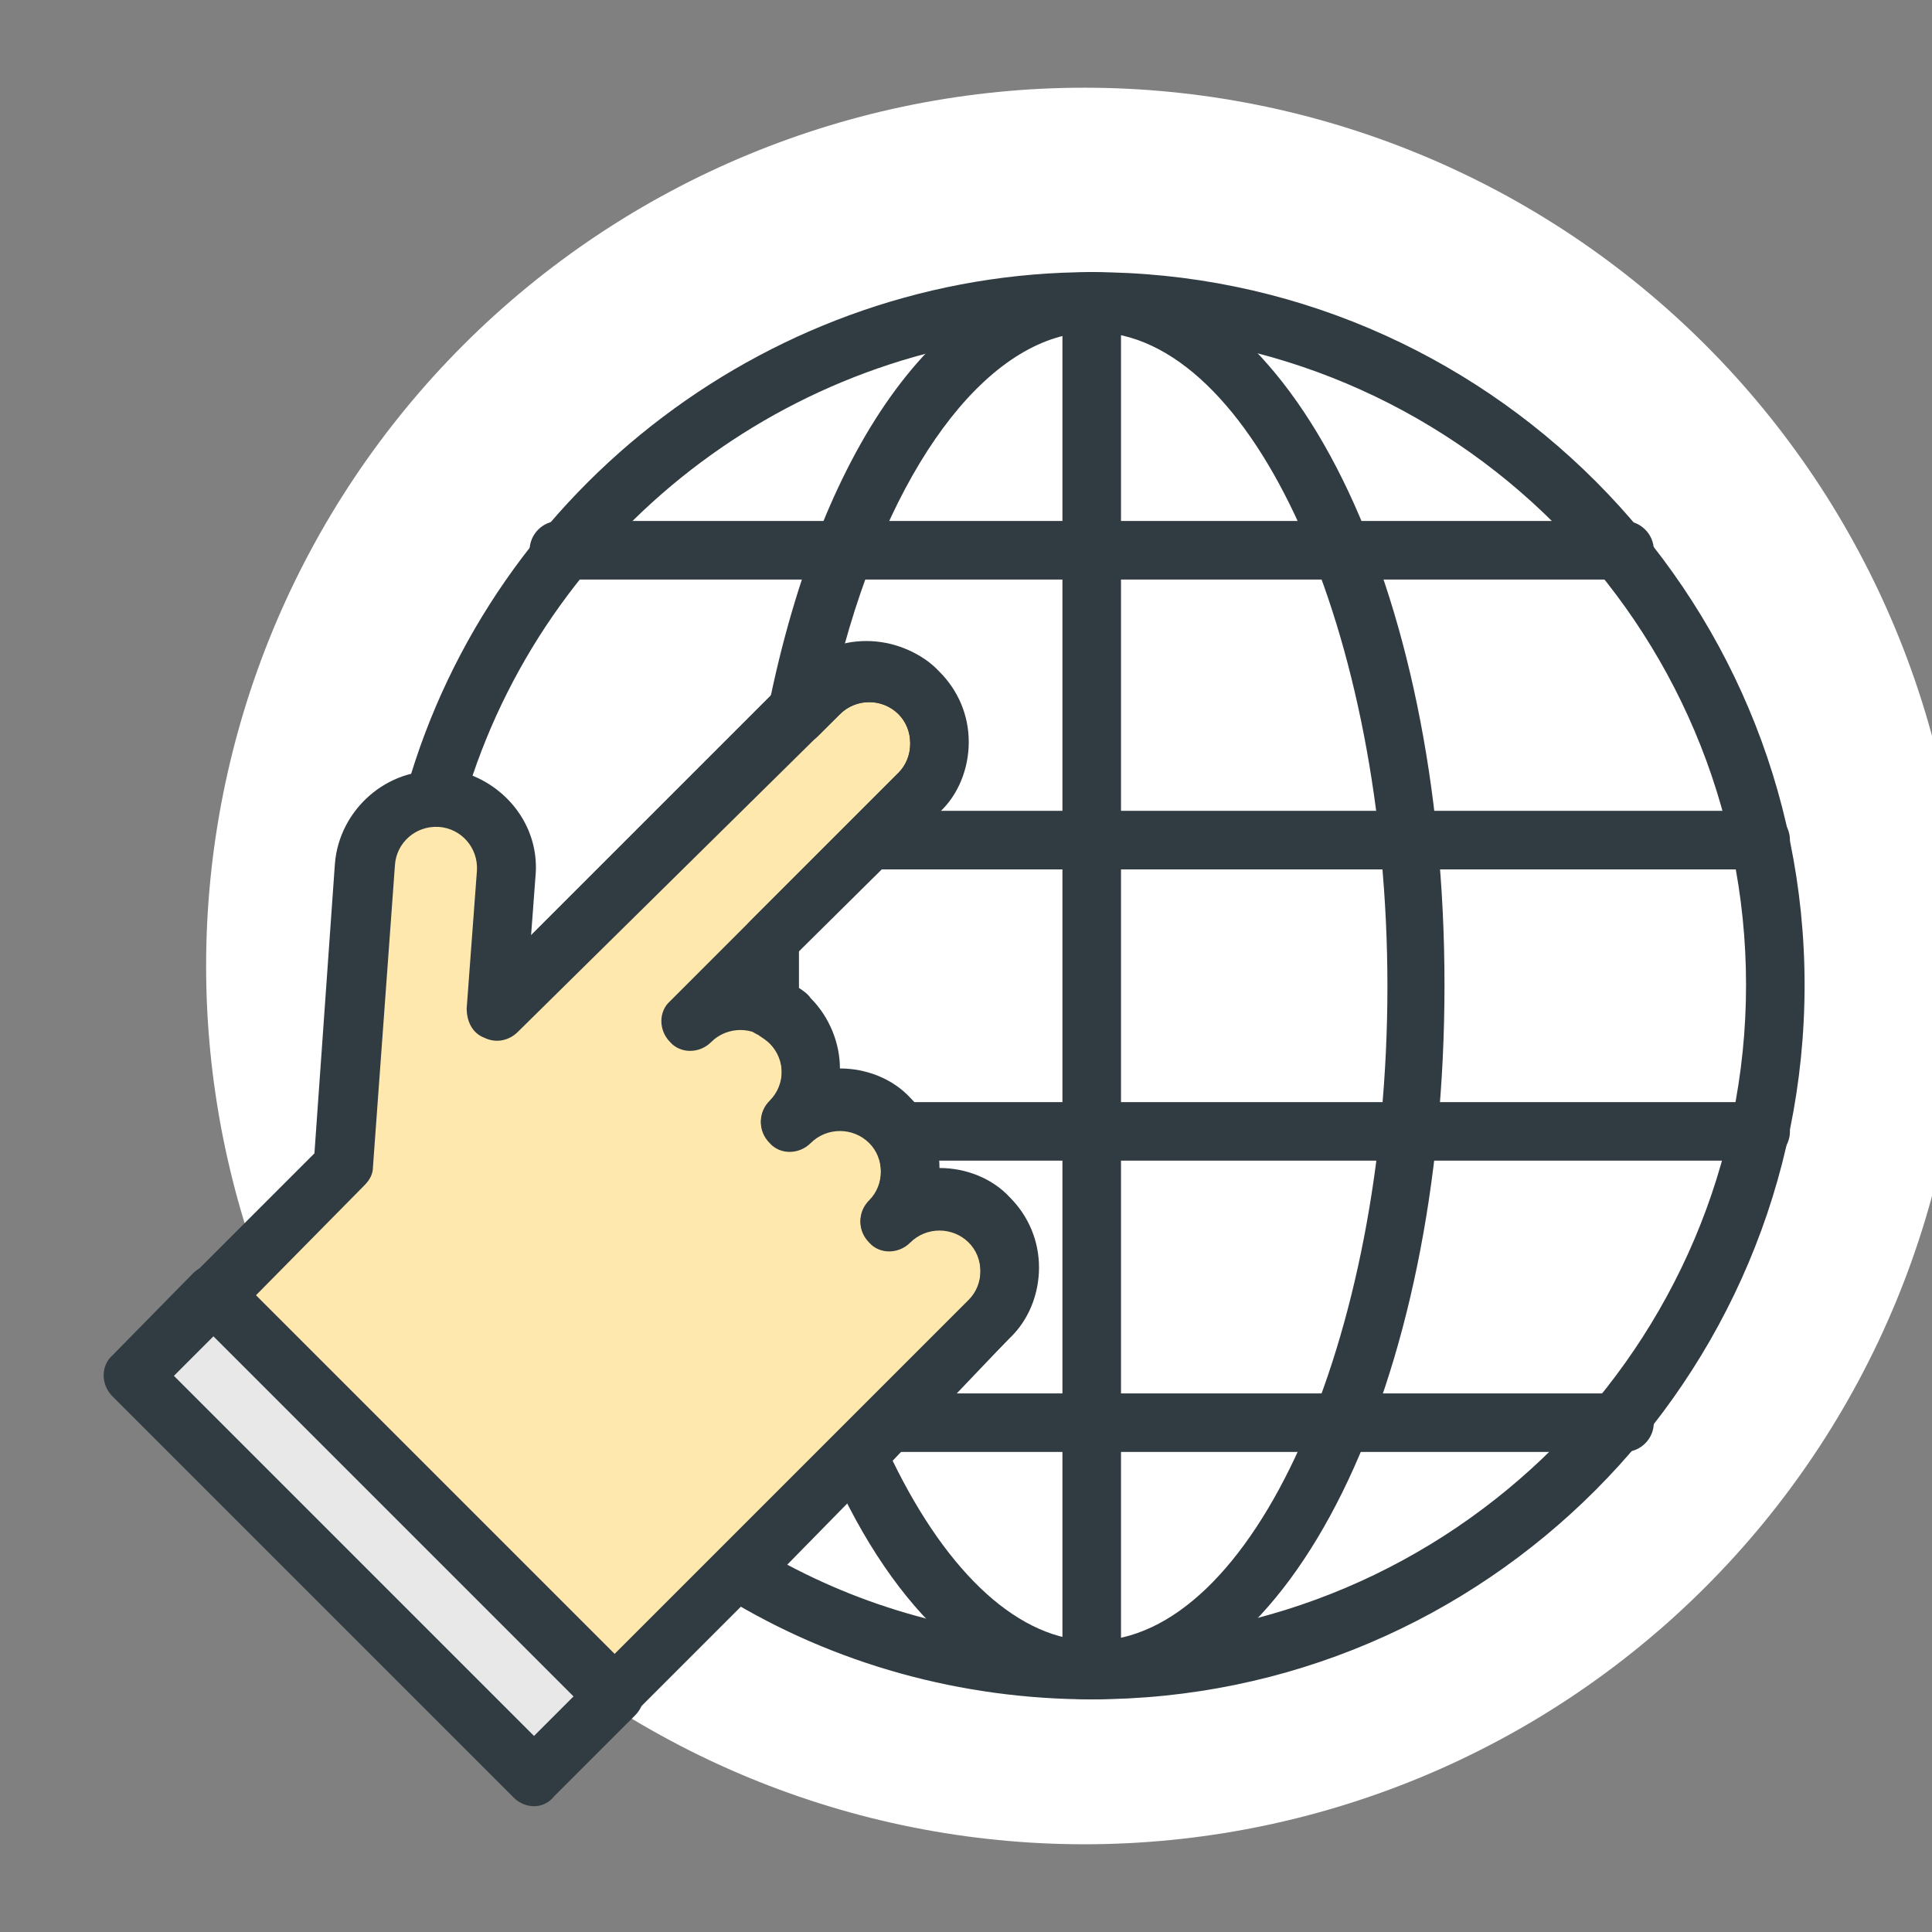 <svg xmlns="http://www.w3.org/2000/svg" xmlns:xlink="http://www.w3.org/1999/xlink" width="500" zoomAndPan="magnify" viewBox="0 0 375 375" height="500" preserveAspectRatio="xMidYMid meet" version="1.0"><rect x="0" y="0" width="375" height="375" fill="#808080" stroke="none"/><defs><clipPath id="e666a6c572"><path d="M 40 17 L 375 17 L 375 357.98 L 40 357.98 Z M 40 17 " clip-rule="nonzero"/></clipPath></defs><g clip-path="url(#e666a6c572)"><path fill="#ffffff" d="M 380.957 187.496 C 380.957 190.285 380.887 193.074 380.75 195.859 C 380.613 198.648 380.41 201.43 380.137 204.207 C 379.863 206.98 379.52 209.75 379.109 212.512 C 378.703 215.27 378.227 218.02 377.68 220.754 C 377.137 223.492 376.523 226.211 375.848 228.918 C 375.168 231.625 374.426 234.312 373.617 236.984 C 372.805 239.652 371.93 242.301 370.992 244.926 C 370.051 247.555 369.047 250.156 367.98 252.734 C 366.91 255.312 365.781 257.863 364.59 260.383 C 363.395 262.906 362.141 265.398 360.828 267.859 C 359.512 270.316 358.137 272.746 356.703 275.137 C 355.27 277.531 353.777 279.887 352.227 282.207 C 350.676 284.527 349.07 286.809 347.406 289.047 C 345.746 291.289 344.031 293.488 342.262 295.645 C 340.488 297.801 338.668 299.914 336.793 301.98 C 334.922 304.047 332.996 306.066 331.023 308.039 C 329.051 310.012 327.031 311.938 324.965 313.809 C 322.898 315.684 320.785 317.504 318.629 319.273 C 316.473 321.043 314.273 322.762 312.031 324.422 C 309.793 326.086 307.512 327.691 305.191 329.242 C 302.871 330.789 300.516 332.281 298.121 333.719 C 295.73 335.152 293.305 336.527 290.844 337.84 C 288.383 339.156 285.891 340.41 283.367 341.605 C 280.848 342.797 278.297 343.926 275.719 344.996 C 273.141 346.062 270.539 347.066 267.914 348.004 C 265.285 348.945 262.637 349.82 259.969 350.629 C 257.297 351.441 254.609 352.184 251.902 352.863 C 249.195 353.539 246.477 354.152 243.738 354.695 C 241.004 355.238 238.254 355.715 235.496 356.125 C 232.734 356.535 229.969 356.875 227.191 357.148 C 224.414 357.422 221.633 357.629 218.848 357.766 C 216.059 357.902 213.27 357.973 210.48 357.973 C 207.691 357.973 204.902 357.902 202.117 357.766 C 199.328 357.629 196.547 357.422 193.773 357.148 C 190.996 356.875 188.227 356.535 185.469 356.125 C 182.707 355.715 179.961 355.238 177.223 354.695 C 174.488 354.152 171.766 353.539 169.059 352.863 C 166.352 352.184 163.664 351.441 160.996 350.629 C 158.324 349.82 155.676 348.945 153.051 348.004 C 150.422 347.066 147.82 346.062 145.242 344.996 C 142.664 343.926 140.117 342.797 137.594 341.605 C 135.07 340.41 132.582 339.156 130.121 337.84 C 127.66 336.527 125.234 335.152 122.84 333.719 C 120.445 332.281 118.09 330.789 115.77 329.242 C 113.449 327.691 111.172 326.086 108.93 324.422 C 106.688 322.762 104.488 321.043 102.332 319.273 C 100.176 317.504 98.066 315.684 95.996 313.809 C 93.93 311.938 91.91 310.012 89.938 308.039 C 87.965 306.066 86.043 304.047 84.168 301.98 C 82.293 299.914 80.473 297.801 78.703 295.645 C 76.934 293.488 75.219 291.289 73.555 289.047 C 71.895 286.809 70.285 284.527 68.738 282.207 C 67.188 279.887 65.695 277.531 64.262 275.137 C 62.824 272.746 61.453 270.316 60.137 267.859 C 58.82 265.398 57.566 262.906 56.375 260.383 C 55.18 257.863 54.051 255.312 52.984 252.734 C 51.914 250.156 50.91 247.555 49.973 244.926 C 49.031 242.301 48.156 239.652 47.348 236.984 C 46.539 234.312 45.793 231.625 45.117 228.918 C 44.438 226.211 43.828 223.492 43.281 220.754 C 42.738 218.02 42.262 215.27 41.852 212.512 C 41.441 209.75 41.102 206.98 40.828 204.207 C 40.555 201.43 40.348 198.648 40.211 195.859 C 40.074 193.074 40.008 190.285 40.008 187.496 C 40.008 184.707 40.074 181.918 40.211 179.133 C 40.348 176.344 40.555 173.562 40.828 170.785 C 41.102 168.012 41.441 165.242 41.852 162.484 C 42.262 159.723 42.738 156.977 43.281 154.238 C 43.828 151.504 44.438 148.781 45.117 146.074 C 45.793 143.367 46.539 140.68 47.348 138.012 C 48.156 135.34 49.031 132.691 49.973 130.066 C 50.91 127.438 51.914 124.836 52.984 122.258 C 54.051 119.68 55.18 117.133 56.375 114.609 C 57.566 112.086 58.82 109.594 60.137 107.137 C 61.453 104.676 62.824 102.246 64.262 99.855 C 65.695 97.461 67.188 95.105 68.738 92.785 C 70.285 90.465 71.895 88.188 73.555 85.945 C 75.219 83.703 76.934 81.504 78.703 79.348 C 80.473 77.191 82.293 75.078 84.168 73.012 C 86.043 70.945 87.965 68.926 89.938 66.953 C 91.91 64.98 93.93 63.055 95.996 61.184 C 98.066 59.309 100.176 57.488 102.332 55.719 C 104.488 53.949 106.688 52.23 108.93 50.57 C 111.172 48.906 113.449 47.301 115.77 45.75 C 118.09 44.203 120.445 42.711 122.84 41.273 C 125.234 39.84 127.66 38.465 130.121 37.152 C 132.582 35.836 135.07 34.582 137.594 33.391 C 140.117 32.195 142.664 31.066 145.242 30 C 147.82 28.93 150.422 27.926 153.051 26.988 C 155.676 26.047 158.324 25.172 160.996 24.363 C 163.664 23.551 166.352 22.809 169.059 22.129 C 171.766 21.453 174.488 20.84 177.223 20.297 C 179.961 19.754 182.707 19.277 185.469 18.867 C 188.227 18.457 190.996 18.117 193.773 17.844 C 196.547 17.57 199.328 17.363 202.117 17.227 C 204.902 17.09 207.691 17.023 210.48 17.023 C 213.27 17.023 216.059 17.09 218.848 17.227 C 221.633 17.363 224.414 17.57 227.191 17.844 C 229.969 18.117 232.734 18.457 235.496 18.867 C 238.254 19.277 241.004 19.754 243.738 20.297 C 246.477 20.84 249.195 21.453 251.902 22.129 C 254.609 22.809 257.297 23.551 259.969 24.363 C 262.637 25.172 265.285 26.047 267.914 26.988 C 270.539 27.926 273.141 28.93 275.719 30 C 278.297 31.066 280.848 32.195 283.367 33.391 C 285.891 34.582 288.383 35.836 290.844 37.152 C 293.305 38.465 295.73 39.84 298.121 41.273 C 300.516 42.711 302.871 44.203 305.191 45.75 C 307.512 47.301 309.793 48.906 312.031 50.57 C 314.273 52.23 316.473 53.949 318.629 55.719 C 320.785 57.488 322.898 59.309 324.965 61.184 C 327.031 63.055 329.051 64.98 331.023 66.953 C 332.996 68.926 334.922 70.945 336.793 73.012 C 338.668 75.078 340.488 77.191 342.262 79.348 C 344.031 81.504 345.746 83.703 347.406 85.945 C 349.07 88.188 350.676 90.465 352.227 92.785 C 353.777 95.105 355.27 97.461 356.703 99.855 C 358.137 102.246 359.512 104.676 360.828 107.137 C 362.141 109.594 363.395 112.086 364.59 114.609 C 365.781 117.133 366.91 119.68 367.98 122.258 C 369.047 124.836 370.051 127.438 370.992 130.066 C 371.93 132.691 372.805 135.34 373.617 138.012 C 374.426 140.68 375.168 143.367 375.848 146.074 C 376.523 148.781 377.137 151.504 377.68 154.238 C 378.227 156.977 378.703 159.723 379.109 162.484 C 379.52 165.242 379.863 168.012 380.137 170.785 C 380.41 173.562 380.613 176.344 380.75 179.133 C 380.887 181.918 380.957 184.707 380.957 187.496 Z M 380.957 187.496 " fill-opacity="1" fill-rule="nonzero"/></g><path fill="#ffffff" d="M 211.902 58.504 C 151.383 58.504 100.242 99.133 84.332 154.82 C 84.613 154.82 85.184 154.82 85.465 154.82 C 93.137 155.391 98.82 161.926 98.254 169.598 L 96.262 196.305 L 107.914 184.656 L 158.488 134.082 C 163.887 128.684 172.691 128.684 178.09 134.082 C 183.488 139.48 183.488 148.289 178.09 153.688 L 133.77 198.008 C 139.168 192.609 147.973 192.609 153.371 198.008 C 158.77 203.406 158.77 212.215 153.371 217.613 C 158.77 212.215 167.578 212.215 172.977 217.613 C 178.375 223.012 178.375 231.82 172.977 237.219 C 178.375 231.82 187.184 231.82 192.582 237.219 C 197.98 242.617 197.98 251.426 192.582 256.824 L 186.332 263.074 L 143.996 305.406 C 163.887 317.34 187.469 324.445 212.469 324.445 C 285.773 324.445 345.156 265.062 345.156 191.758 C 344.59 118.172 285.207 58.504 211.902 58.504 Z M 211.902 58.504 " fill-opacity="1" fill-rule="nonzero"/><path fill="#313c42" d="M 211.902 329.844 C 186.613 329.844 161.895 323.023 140.586 309.953 C 139.168 309.102 138.031 307.398 137.746 305.691 C 137.461 303.988 138.031 302.281 139.449 300.863 L 188.035 252.277 C 189.457 250.855 190.309 248.867 190.309 246.594 C 190.309 244.32 189.457 242.332 188.035 240.91 C 184.91 237.785 179.797 237.785 176.672 240.91 C 174.398 243.184 170.703 243.184 168.715 240.91 C 167.578 239.773 167.012 238.355 167.012 236.934 C 167.012 235.512 167.578 234.094 168.715 232.957 C 170.137 231.535 170.988 229.547 170.988 227.273 C 170.988 225 170.137 223.012 168.715 221.59 C 165.59 218.465 160.477 218.465 157.352 221.59 C 155.078 223.863 151.383 223.863 149.395 221.59 C 148.258 220.453 147.691 219.035 147.691 217.613 C 147.691 216.191 148.258 214.773 149.395 213.637 C 152.52 210.512 152.52 205.395 149.395 202.27 C 146.27 199.145 141.156 199.145 138.031 202.27 C 135.758 204.543 132.062 204.543 130.074 202.27 C 127.801 199.996 127.801 196.305 130.074 194.316 L 174.398 149.992 C 175.816 148.57 176.672 146.582 176.672 144.309 C 176.672 142.035 175.816 140.047 174.398 138.625 C 171.273 135.5 166.156 135.5 163.031 138.625 L 100.523 200.281 C 98.82 201.988 96.262 202.555 93.992 201.418 C 91.719 200.566 90.582 198.293 90.582 195.734 L 92.57 169.027 C 92.855 164.48 89.445 160.789 85.184 160.504 C 84.898 160.504 84.898 160.504 84.613 160.504 C 82.91 160.504 80.922 159.652 80.066 158.23 C 78.934 156.812 78.363 154.82 78.934 153.117 C 95.695 94.305 150.531 52.82 211.902 52.82 C 288.332 52.82 350.27 115.043 350.27 191.191 C 350.27 267.621 288.332 329.844 211.902 329.844 Z M 152.805 303.703 C 170.988 313.363 191.16 318.195 211.902 318.195 C 281.797 318.195 338.906 261.086 338.906 191.191 C 338.906 121.297 282.082 64.469 211.902 64.469 C 157.633 64.469 109.051 99.418 91.719 150.559 C 99.391 153.684 104.785 161.355 103.934 170.164 L 103.082 181.531 L 154.508 130.102 C 158.203 126.41 163.031 124.422 168.148 124.422 C 173.262 124.422 178.375 126.41 181.785 130.102 C 185.477 133.797 187.469 138.629 187.469 143.742 C 187.469 148.855 185.477 153.969 181.785 157.379 L 150.246 189.484 C 152.805 190.336 155.078 192.043 157.066 194.031 C 160.758 197.727 162.75 202.84 162.75 207.668 C 167.863 207.668 172.977 209.656 176.387 213.352 C 180.078 217.047 182.07 221.875 182.07 226.988 C 187.184 226.988 192.297 228.977 195.707 232.672 C 199.402 236.367 201.391 241.195 201.391 246.309 C 201.391 251.426 199.402 256.539 195.707 259.949 Z M 152.805 303.703 " fill-opacity="1" fill-rule="nonzero"/><path fill="#313c42" d="M 341.746 168.746 L 170.137 168.746 C 167.012 168.746 164.453 166.188 164.453 163.062 C 164.453 159.938 167.012 157.379 170.137 157.379 L 341.746 157.379 C 344.871 157.379 347.43 159.938 347.43 163.062 C 347.43 166.188 344.871 168.746 341.746 168.746 Z M 341.746 168.746 " fill-opacity="1" fill-rule="nonzero"/><path fill="#313c42" d="M 341.746 225.285 L 172.691 225.285 C 169.566 225.285 167.012 222.727 167.012 219.602 C 167.012 216.477 169.566 213.922 172.691 213.922 L 341.746 213.922 C 344.871 213.922 347.43 216.477 347.43 219.602 C 347.43 222.727 344.871 225.285 341.746 225.285 Z M 341.746 225.285 " fill-opacity="1" fill-rule="nonzero"/><path fill="#313c42" d="M 315.324 112.488 L 108.48 112.488 C 105.355 112.488 102.797 109.93 102.797 106.805 C 102.797 103.68 105.355 101.121 108.48 101.121 L 315.324 101.121 C 318.449 101.121 321.004 103.68 321.004 106.805 C 321.004 109.93 318.449 112.488 315.324 112.488 Z M 315.324 112.488 " fill-opacity="1" fill-rule="nonzero"/><path fill="#313c42" d="M 315.324 281.824 L 172.41 281.824 C 169.285 281.824 166.727 279.27 166.727 276.145 C 166.727 273.02 169.285 270.461 172.41 270.461 L 315.324 270.461 C 318.449 270.461 321.004 273.02 321.004 276.145 C 321.004 279.27 318.449 281.824 315.324 281.824 Z M 315.324 281.824 " fill-opacity="1" fill-rule="nonzero"/><path fill="#313c42" d="M 211.902 329.844 C 208.777 329.844 206.219 327.285 206.219 324.16 L 206.219 58.504 C 206.219 55.379 208.777 52.82 211.902 52.82 C 215.027 52.82 217.586 55.379 217.586 58.504 L 217.586 323.875 C 217.586 327.285 215.027 329.844 211.902 329.844 Z M 211.902 329.844 " fill-opacity="1" fill-rule="nonzero"/><path fill="#ffe8ae" d="M 142.293 306.262 L 186.047 262.504 L 192.297 256.254 C 197.695 250.855 197.695 242.047 192.297 236.648 C 186.898 231.25 178.09 231.25 172.691 236.648 C 178.09 231.25 178.09 222.445 172.691 217.047 C 167.293 211.648 158.488 211.648 153.09 217.047 C 158.488 211.648 158.488 202.84 153.09 197.441 C 147.691 192.043 138.883 192.043 133.484 197.441 L 177.809 153.117 C 183.207 147.719 183.207 138.91 177.809 133.512 C 172.41 128.113 163.602 128.113 158.203 133.512 L 107.914 184.656 L 96.262 196.305 L 98.254 169.598 C 98.82 161.926 93.137 155.391 85.465 154.82 C 77.797 154.254 71.262 159.938 70.691 167.609 L 66.43 226.137 L 41.426 251.426 L 119.277 329.273 Z M 142.293 306.262 " fill-opacity="1" fill-rule="nonzero"/><path fill="#313c42" d="M 119.277 334.957 C 117.855 334.957 116.438 334.391 115.301 333.254 L 37.449 255.402 C 36.312 254.266 35.746 252.844 35.746 251.426 C 35.746 250.004 36.312 248.582 37.449 247.445 L 61.031 223.863 L 65.008 167.609 C 65.863 157.094 75.238 148.855 85.75 149.707 C 96.547 150.559 104.504 159.938 103.652 170.449 L 102.797 181.812 L 154.227 130.387 C 157.918 126.695 162.75 124.703 167.863 124.703 C 172.977 124.703 178.09 126.695 181.5 130.387 C 185.195 134.082 187.184 138.91 187.184 144.023 C 187.184 149.141 185.195 154.254 181.5 157.664 L 150.246 189.484 C 152.805 190.336 155.078 192.043 157.066 194.031 C 160.758 197.727 162.75 202.84 162.75 207.668 C 167.863 207.668 172.977 209.656 176.387 213.352 C 180.078 217.047 182.07 221.875 182.07 226.988 C 187.184 226.988 192.297 228.977 195.707 232.672 C 199.402 236.367 201.391 241.195 201.391 246.309 C 201.391 251.426 199.402 256.539 195.707 259.949 L 122.973 332.684 C 122.402 334.387 120.699 334.957 119.277 334.957 Z M 49.668 251.426 L 119.277 321.035 L 188.035 252.277 C 189.457 250.855 190.309 248.867 190.309 246.594 C 190.309 244.32 189.457 242.332 188.035 240.91 C 184.91 237.785 179.797 237.785 176.672 240.91 C 174.398 243.184 170.703 243.184 168.715 240.91 C 167.578 239.773 167.012 238.355 167.012 236.934 C 167.012 235.512 167.578 234.094 168.715 232.957 C 170.137 231.535 170.988 229.547 170.988 227.273 C 170.988 225 170.137 223.012 168.715 221.59 C 165.59 218.465 160.477 218.465 157.352 221.59 C 155.078 223.863 151.383 223.863 149.395 221.59 C 148.258 220.453 147.691 219.035 147.691 217.613 C 147.691 216.191 148.258 214.773 149.395 213.637 C 152.52 210.512 152.52 205.395 149.395 202.27 C 146.27 199.145 141.156 199.145 138.031 202.27 C 135.758 204.543 132.062 204.543 130.074 202.27 C 127.801 199.996 127.801 196.305 130.074 194.316 L 174.398 149.992 C 175.816 148.57 176.672 146.582 176.672 144.309 C 176.672 142.035 175.816 140.047 174.398 138.625 C 171.273 135.5 166.156 135.5 163.031 138.625 L 100.523 200.281 C 98.82 201.988 96.262 202.555 93.992 201.418 C 91.719 200.566 90.582 198.293 90.582 195.734 L 92.57 169.027 C 92.855 164.48 89.445 160.789 85.184 160.504 C 80.637 160.219 76.941 163.629 76.66 167.891 L 72.398 226.422 C 72.398 227.844 71.828 228.977 70.691 230.113 Z M 49.668 251.426 " fill-opacity="1" fill-rule="nonzero"/><path fill="#e8e8e8" d="M 25.812 266.82 L 41.48 251.148 L 119.434 329.102 L 103.766 344.77 Z M 25.812 266.82 " fill-opacity="1" fill-rule="nonzero"/><path fill="#313c42" d="M 103.652 350.582 C 102.23 350.582 100.809 350.016 99.672 348.879 L 21.824 271.027 C 19.551 268.758 19.551 265.062 21.824 263.074 L 37.449 247.164 C 39.723 244.891 43.418 244.891 45.406 247.164 L 123.254 325.012 C 124.391 326.148 124.961 327.57 124.961 328.992 C 124.961 330.41 124.391 331.832 123.254 332.969 L 107.629 348.594 C 106.492 350.016 105.07 350.582 103.652 350.582 Z M 33.758 267.051 L 103.652 336.945 L 111.32 329.273 L 41.426 259.379 Z M 33.758 267.051 " fill-opacity="1" fill-rule="nonzero"/><path fill="#313c42" d="M 211.902 329.844 C 192.012 329.844 173.828 313.648 161.043 284.668 C 160.191 282.395 160.477 280.121 162.18 278.418 L 188.035 252.562 C 189.457 251.141 190.309 249.152 190.309 246.879 C 190.309 244.605 189.457 242.617 188.035 241.195 C 184.91 238.07 179.797 238.07 176.672 241.195 C 174.398 243.469 170.703 243.469 168.715 241.195 C 167.578 240.059 167.012 238.641 167.012 237.219 C 167.012 235.797 167.578 234.375 168.715 233.242 C 170.137 231.82 170.988 229.832 170.988 227.559 C 170.988 225.285 170.137 223.297 168.715 221.875 C 165.59 218.75 160.477 218.75 157.352 221.875 C 155.078 224.148 151.383 224.148 149.395 221.875 C 148.258 220.738 147.691 219.316 147.691 217.898 C 147.691 216.477 148.258 215.055 149.395 213.918 C 152.52 210.793 152.52 205.68 149.395 202.555 C 148.828 201.988 147.973 201.418 147.121 200.852 C 145.133 199.996 143.996 198.008 143.711 195.734 L 143.711 194.883 C 143.711 193.746 143.711 192.895 143.711 191.758 C 143.711 188.633 143.711 185.508 143.996 182.668 C 143.996 181.246 144.566 179.824 145.699 178.688 L 174.398 149.992 C 175.816 148.57 176.672 146.582 176.672 144.309 C 176.672 142.035 175.816 140.047 174.398 138.625 C 171.273 135.5 166.156 135.5 163.031 138.625 L 158.77 142.891 C 157.066 144.594 154.227 145.16 151.953 143.742 C 149.68 142.605 148.543 140.047 149.109 137.492 C 159.625 85.211 183.773 52.82 211.902 52.82 C 250.258 52.82 280.375 113.625 280.375 191.191 C 280.375 269.039 250.258 329.844 211.902 329.844 Z M 173.262 283.531 C 184.059 305.691 197.98 318.477 212.188 318.477 C 243.156 318.477 269.297 260.23 269.297 191.473 C 269.297 122.715 243.156 64.469 212.188 64.469 C 192.867 64.469 174.113 88.336 163.887 125.273 C 165.305 124.988 167.012 124.703 168.715 124.703 C 173.828 124.703 178.945 126.695 182.352 130.387 C 186.047 134.082 188.035 138.91 188.035 144.023 C 188.035 149.141 186.047 154.254 182.352 157.664 L 155.078 184.656 C 155.078 186.93 155.078 188.918 155.078 191.191 C 155.078 191.473 155.078 191.473 155.078 191.758 C 155.93 192.328 156.781 192.895 157.352 193.746 C 161.043 197.441 163.031 202.555 163.031 207.387 C 168.148 207.387 173.262 209.375 176.672 213.066 C 180.363 216.762 182.352 221.59 182.352 226.707 C 187.469 226.707 192.582 228.695 195.992 232.387 C 199.684 236.082 201.672 240.91 201.672 246.027 C 201.672 251.141 199.684 256.254 195.992 259.664 Z M 173.262 283.531 " fill-opacity="1" fill-rule="nonzero"/></svg>